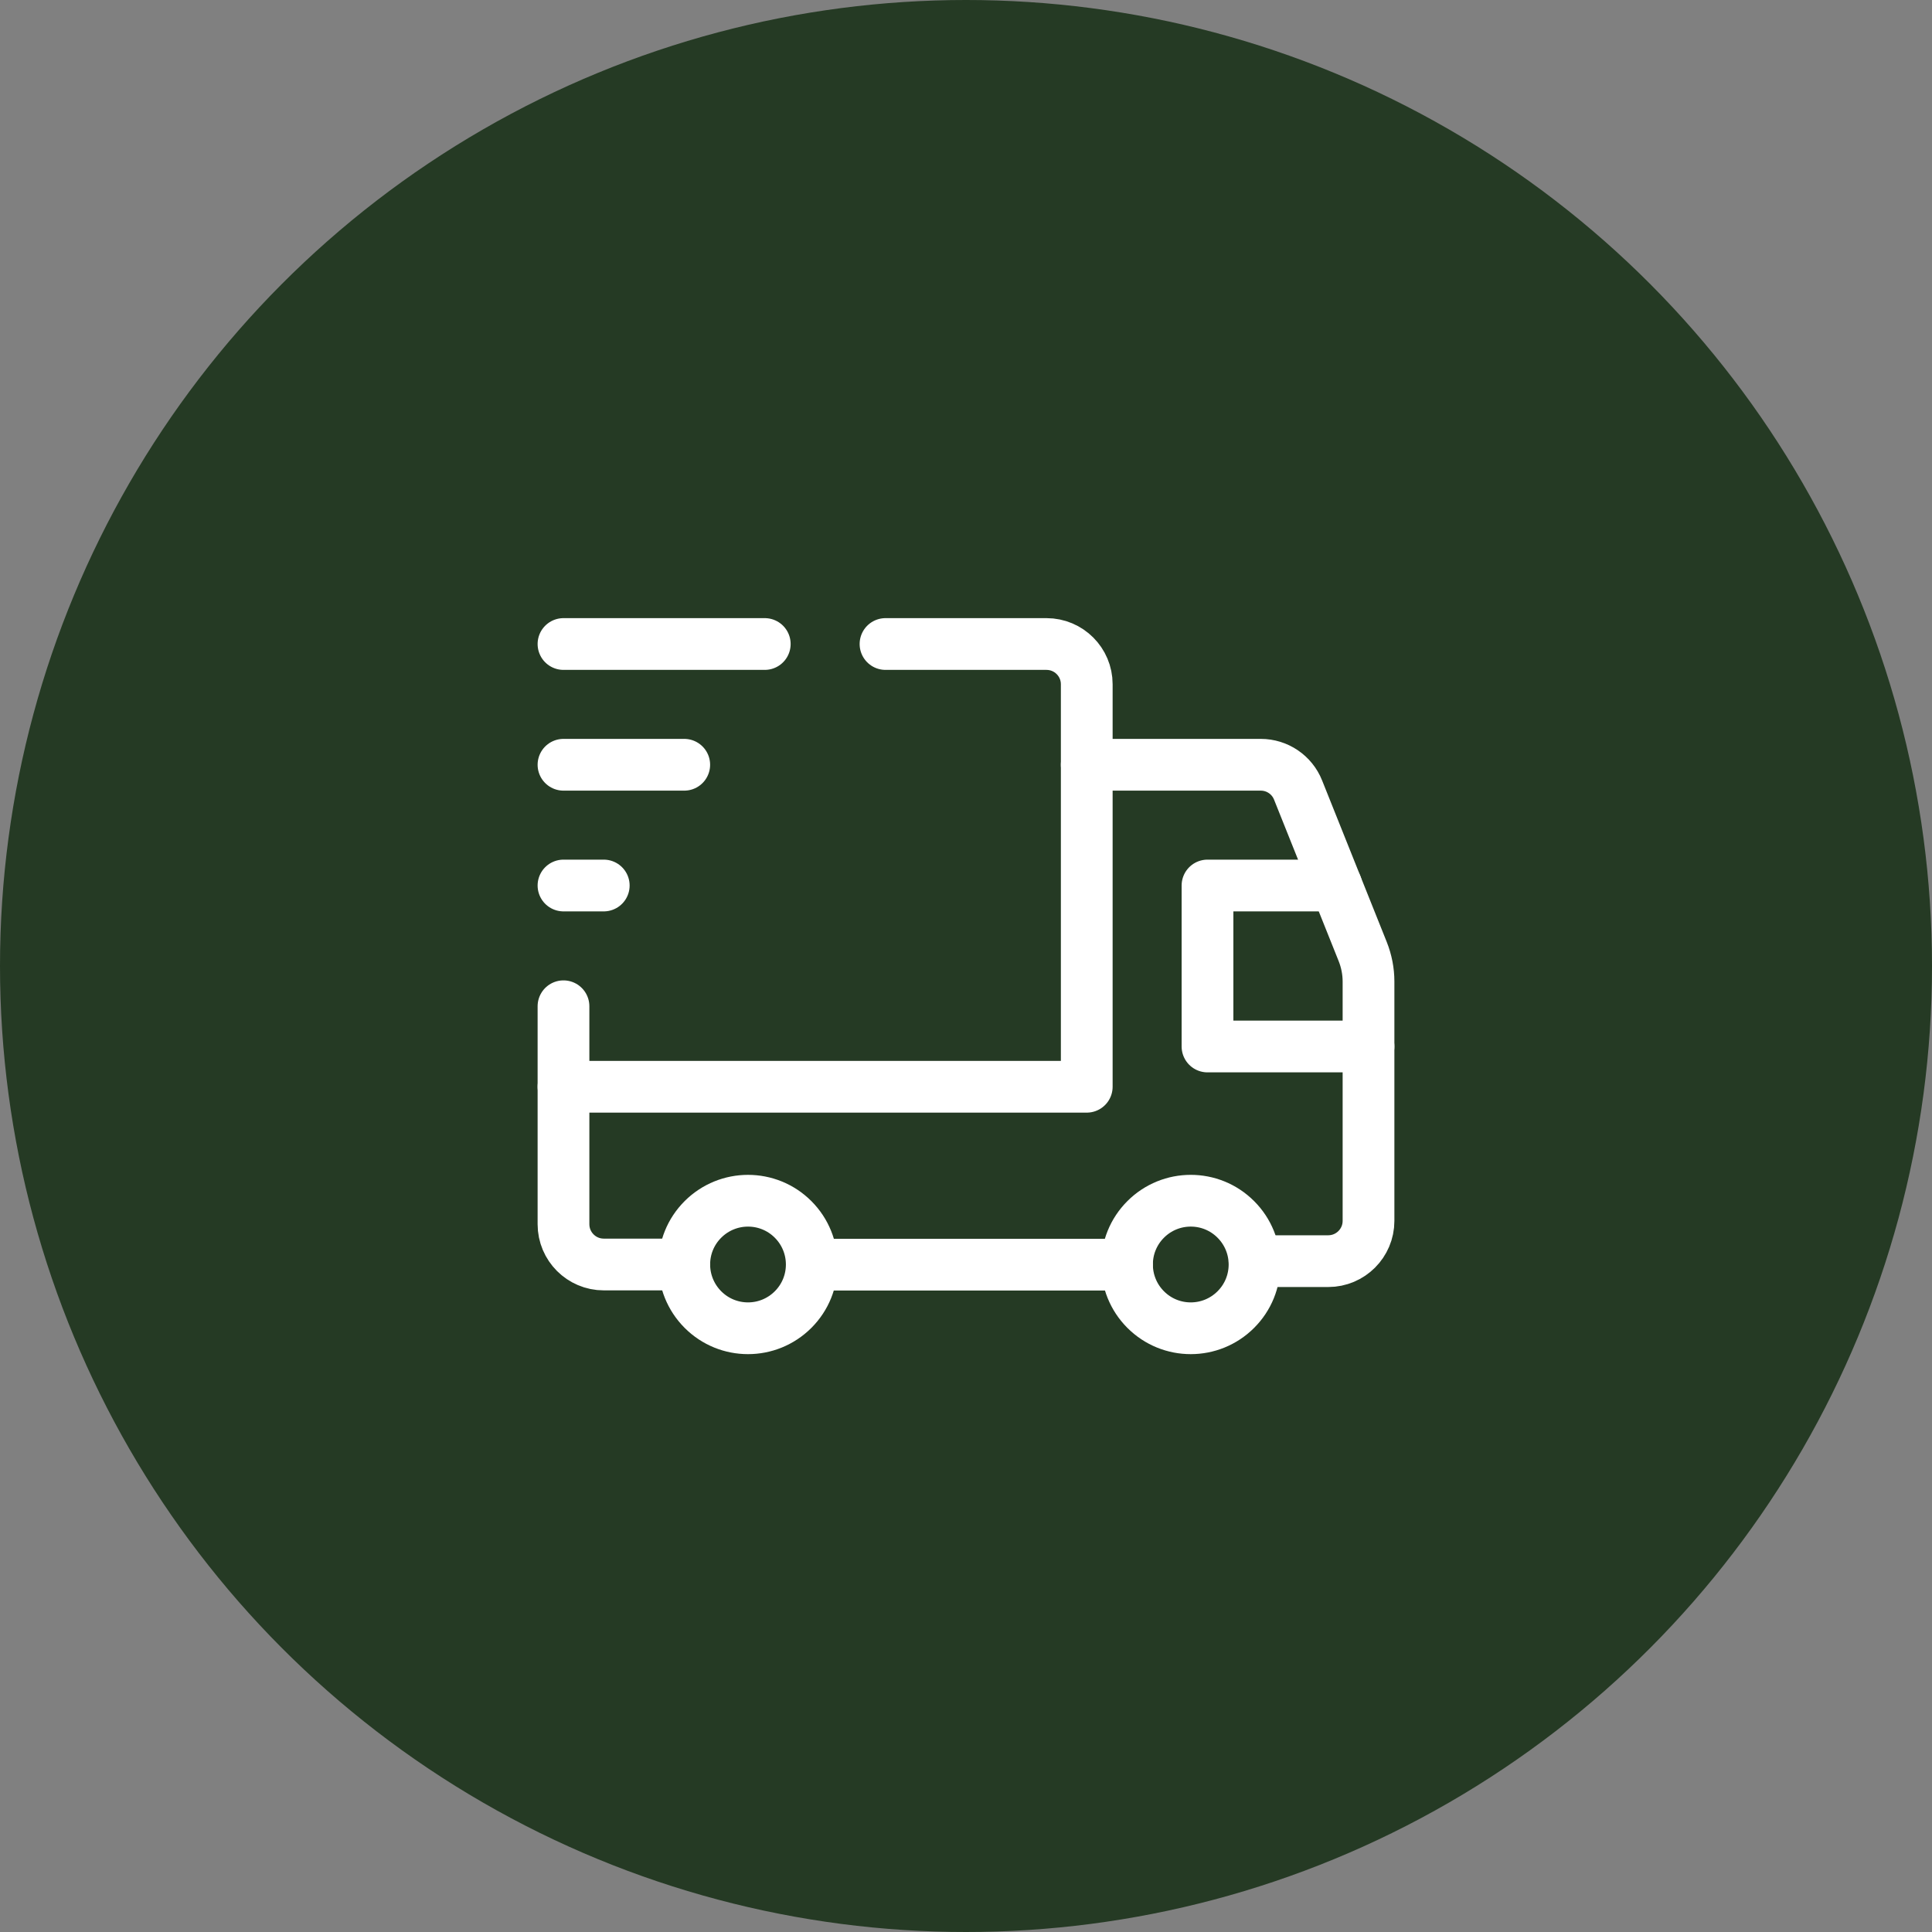 <svg width="56" height="56" viewBox="0 0 56 56" fill="none" xmlns="http://www.w3.org/2000/svg">
<rect x="0" y="0" width="56" height="56" fill="#808080" stroke="none"/>
<circle cx="28" cy="28" r="28" fill="#253A24"/>
<path d="M35.821 35.345C36.544 36.068 36.544 37.238 35.821 37.959C35.099 38.681 33.929 38.681 33.208 37.959C32.486 37.236 32.486 36.066 33.208 35.345C33.93 34.623 35.1 34.623 35.821 35.345" stroke="white" stroke-width="1.5" stroke-linecap="round" stroke-linejoin="round"/>
<path d="M22.988 35.345C23.71 36.068 23.71 37.238 22.988 37.959C22.266 38.681 21.096 38.681 20.375 37.959C19.654 37.236 19.652 36.066 20.375 35.345C21.097 34.624 22.266 34.623 22.988 35.345" stroke="white" stroke-width="1.5" stroke-linecap="round" stroke-linejoin="round"/>
<path d="M25.667 18.667H30.333C30.977 18.667 31.5 19.189 31.5 19.833V31.5H16.333" stroke="white" stroke-width="1.5" stroke-linecap="round" stroke-linejoin="round"/>
<path d="M19.833 36.652H17.5C16.856 36.652 16.333 36.129 16.333 35.485V29.167" stroke="white" stroke-width="1.5" stroke-linecap="round" stroke-linejoin="round"/>
<path d="M31.5 22.167H36.544C37.021 22.167 37.45 22.457 37.626 22.901L39.5 27.584C39.609 27.859 39.667 28.153 39.667 28.449V35.389C39.667 36.032 39.144 36.555 38.5 36.555H36.364" stroke="white" stroke-width="1.5" stroke-linecap="round" stroke-linejoin="round"/>
<path d="M32.667 36.657H23.532" stroke="white" stroke-width="1.5" stroke-linecap="round" stroke-linejoin="round"/>
<path d="M39.667 30.333H35V25.667H38.733" stroke="white" stroke-width="1.5" stroke-linecap="round" stroke-linejoin="round"/>
<path d="M16.333 18.667H22.167" stroke="white" stroke-width="1.5" stroke-linecap="round" stroke-linejoin="round"/>
<path d="M16.333 22.167H19.833" stroke="white" stroke-width="1.5" stroke-linecap="round" stroke-linejoin="round"/>
<path d="M17.5 25.667H16.333" stroke="white" stroke-width="1.5" stroke-linecap="round" stroke-linejoin="round"/>
</svg>
